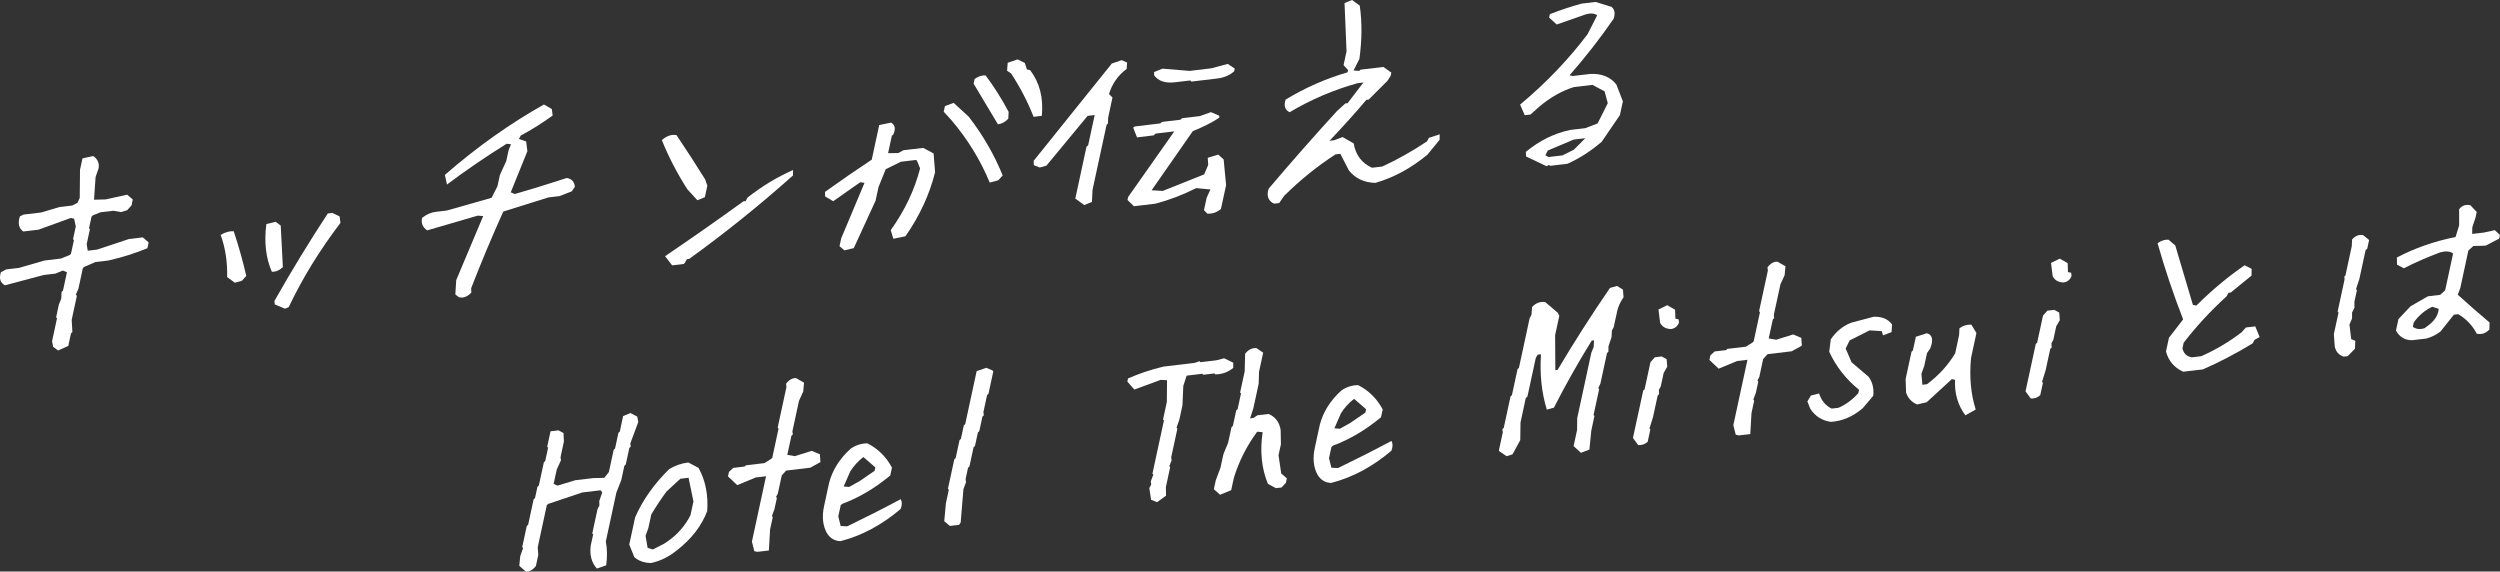 <?xml version="1.0" encoding="UTF-8"?><svg id="b" xmlns="http://www.w3.org/2000/svg" width="563.09" height="128.73" viewBox="0 0 563.09 128.73"><rect x="0" y="0" width="563.09" height="128.73" fill="#333333" stroke="none"/><defs><style>.d{fill:#fff;stroke-width:0px;}</style></defs><g id="c"><path class="d" d="M13.08,78.95l-1.12-.85-.23-1.25,1.11-5.16-.2-.22.62-2.88.53-1.3.08-1.54.31-.28.9-4.15-.92-.38-1.7.69-2.62.31-8.71,2.32c-1.08-.56-1.39-1.54-.92-2.95l1.19-.63,2.88-.34,5.72-1.66,3.7-.44,1.97-.78.31-.28.67-3.09-.2-.22.62-2.88-.38-1.73-.77-.16-7.23,2.63-3.44.41c-1.02-.7-1.27-1.84-.77-3.41l.84-.4,3.96-.47,4.12-1.23,2.88-.34,1.19-.63.49-1.09.06-6.32.56-2.58,2.42-.53c1.04.73,1.44,1.69,1.18,2.87l-.65,1.85-.35,5.12,2.57-.06,4.89-1.07,1.27,1.08-.28,1.32-.99,1.1-1.39.41-1.74-.29-2.88.34-1.7.69-.31.28-.57,2.63.2.22-.72,3.34.23,1.5,2.11-.25,7.17-2.38,3.13-.37,1.31,1.13-.28,1.31c-2.82,1.16-5.76,2.08-8.81,2.77l-2.88.34-2.54,1.09-.31.28-1,4.65-.59,1.35.25.22-1.17,5.41.15,2.79-.31.28-.61,2.83-2.27,1.01Z"/><path class="d" d="M52.89,63.68l-1.73-1.27c.08-3.46-.41-6.62-1.46-9.49.96-.61,1.94-.89,2.94-.84,1.11,3.35,2.06,6.71,2.83,10.06l-.99,1.1-1.6.44ZM61.23,61.21c-1.36-3.12-1.77-6.71-1.23-10.75l2.11-.5,1.12.85c.16,3.14.32,6.26.48,9.36-.83.76-1.66,1.1-2.48,1.03ZM64.19,69.53l-2.3-.96-.08-.78c3.78-6.69,7.79-13.26,12.02-19.71l1.03-.12,1.63.79.19,1.46c-4.71,6.18-8.59,12.51-11.66,18.98l-.83.34Z"/><path class="d" d="M103.37,66.96l-.81-.64.2-3.23,6.07-14.42-1.23-.1-11.39,3.32c-1.02-.7-1.4-1.64-1.14-2.82,1-.78,2.02-1.23,3.05-1.35l2.52-.3,10.09-2.87,1.32-2.62.55-2.53,1.43-3.13.54-2.48.53-1.29-.97-.13c-4.59,2.84-9.07,5.91-13.45,9.19l-.48-2.16c7.16-6.24,14.59-11.52,22.31-15.86l1.78,1.02.19,1.46c-2.38,1.73-4.77,3.23-7.18,4.5l-.42.79,1.63.55.28,2.19-3.75,9.27.92.38c3.88-1.12,7.78-2.32,11.7-3.61,1.13.2,1.73.86,1.82,2l-.72,1.02-2.73,1.06-2.52.3c-3.4,1.06-6.78,2.12-10.15,3.18-2.57,5.69-4.98,11.45-7.24,17.27l.04.98c-.87.92-1.78,1.28-2.73,1.06Z"/><path class="d" d="M157.07,45.1l-2.27-2.49c-2.27-3.54-4.18-7.23-5.73-11.05,1.07-.95,2.17-1.33,3.3-1.13,2.17,3.23,4.33,6.55,6.46,9.98l.49,1.42-.56,2.58-1.7.69ZM151.4,59.78l-1.6-2.08c5.94-4.02,11.82-8.14,17.64-12.35l.51-.06.42-.79c3.26-2.56,6.67-4.62,10.25-6.2l-.02,1.23c-7.57,6.75-15.36,13.01-23.39,18.8l-.51.06-.42.79-.31.28-2.57.31Z"/><path class="d" d="M190.15,56.36l-1.06-.91.38-1.77,5.25-12.5-.97-.13-6.08,4.27-1.82-1.07-.03-1.03c3.63-2.6,7.14-5.02,10.53-7.26l1.68-7.79,2.68-.56c.92.55,1.07,1.45.47,2.71l-.31.28-.84,3.9,2.31-.03,1.14-.63,4.47-.53,2.33,1.25.33,4.25c-1.25,5.01-3.47,9.81-6.67,14.4l-2.73.57-.58-1.95c3.16-4.42,5.36-9.05,6.61-13.9l-.69-1.69-.2-.22-3.44.41-3.42,1.69-1.61,3.99-.67,3.09c-1.63,3.55-3.27,7.11-4.91,10.69l-2.16.5ZM222.93,41.13c-2.13-5.14-5.03-9.85-8.71-14.15l-1.66-1.82.27-1.26,1.96-.73,3.39,3.1c3.21,4.15,5.76,8.57,7.66,13.24l-.99,1.1-1.92.52ZM224.77,28c-1.76-2.98-3.59-6.03-5.48-9.16l.23-1.06c.83-.59,1.65-.85,2.47-.79,1.87,2.47,3.6,5.21,5.19,8.21l-.08,1.54c-.69.74-1.47,1.16-2.33,1.26ZM232.8,26.31c-1.31-3.36-3-6.61-5.05-9.75l-.92-.63.14-1.79,2.22-.76,1.63.79.48,1.47.72.16c2.14,2.77,3.02,6.2,2.64,10.29l-1.85.22Z"/><path class="d" d="M244.23,46.2l-2.03-1.48,2.51-11.64.39-.39,1.46-6.78-1.59.19-9.28,11.21-1.49.42-1.34-.53-.04-.98,17.6-21.91,2.22-.76,1.23.54-.11,1.44c-1.95,1.45-3.27,3.33-3.97,5.65l.78.79-.98,4.55-.03,1.28-.32.33-3.16,14.62-.14,2.73-1.7.7ZM271.96,48.13l-.78-.79.61-2.83.85-1.83-3.19-.31c-3.14,1.56-6.22,2.73-9.22,3.51l-4.83.57-1.45-1.41.14-.66,10.41-14.79-4.21.5-.44.4-3.75.45-.87-2.21.4-.25,5.71-.68.37-.34,4.16-.49.37-.34,4.01-.48,2.5-.89,1.88.81v.44c-1.56,1.04-3.54,2.05-5.96,3.02l-9.29,13.33,2.52.14,9.32-3.72.91-2.13-.1-1.61,2.36-.72,1.22,1.09.55,5.8-1.16,5.36c-.9.76-1.91,1.11-3.03,1.05ZM268.36,18.39l-.24-.27-3.5.41c-2.16.26-3.72-.27-4.67-1.57v-.74s1.88-.76,1.88-.76l6.1.51,4.93-.59,3.67-.98,1.58,1.04-.13.61c-1,.91-2.28,1.45-3.86,1.64l-5.76.68Z"/><path class="d" d="M286.57,45.66c-1.02-.7-1.29-1.75-.82-3.16,4.98-5.88,10.11-11.72,15.4-17.5l1.87-1.7.51-.06,3.56-4.66-1.29.15c-5.4,1.5-10.51,3.68-15.34,6.55-1.05-.53-1.35-1.48-.89-2.85,4.45-2.7,9.1-4.74,13.95-6.14l.11-.51-1.01-1.11.67-3.09-.45-10.89,1.7-.69,1.73,1.27c.53,3.75.5,7.75-.08,11.99l-1.32,2.62,1.28.09.31-.28,5.14-.61,1.78,1.27-.16.76-.74,1.12-4.21,4.2-.51.06c-2.68,3.15-5.45,6.22-8.3,9.22l1.03-.12,1.91-.72,2.5,1.43c.44,2.61,1.81,4.44,4.13,5.48l2.31-.27c3.37-1.55,6.74-3.44,10.09-5.68l.42-.79,2.42-.78-.02,1.23-2.72,3.33c-3.7,3.07-7.62,5.19-11.74,6.37-2.52-.06-4.51-.99-5.96-2.79l-1.94-3.76-1.08.13c-4.11,2.66-7.97,5.78-11.59,9.36l-1.1,1.61-1.08.13-.46-.19Z"/><path class="d" d="M348.34,37.44l-4.63-2.21-.03-1.03c3.08-2.54,6.41-4.18,9.98-4.93l3.39-.4,2.79-1.07,2.29-4.56-.72-2.67-2.74-1.45-4.16.49c-2.75.85-5.38,2.35-7.88,4.48l-1.92,1.71-1.29.15-1.04-2.39c5.82-4.86,10.89-10.15,15.19-15.85l2.17-4.25c-.57-.46-1.4-.54-2.5-.25l-6.61,2.31-1.71-1.57.16-.76c2.41-.94,4.8-1.74,7.17-2.38l3.14-.37,3.57,1.1c.74.57.9,1.47.47,2.71-3.01,4.37-6.32,8.6-9.91,12.71l.72.16,3.96-.47c2.56-.11,4.51.68,5.85,2.36l1.48,3.82-.67,3.09-4.1,6.01c-2.5,2.14-5.08,3.79-7.73,4.96l-3.91.46-.2-.22-.57.31ZM354.51,33.7l2.56-2.57-2.62.31-5.84,2.47-.53,1.05.71.41,3.14-.37,2.58-1.29Z"/><path class="d" d="M134.44,128.06c-1.21-1.34-1.67-3.07-1.38-5.21l.54-2.48-.2-.22,1.19-5.51.42-.79-.04-.98.68-2-.4-.44-4.06.48-7.72,2.59-.31.28-2.05,9.51.13,1.71-.54,2.48c-.7.9-1.45,1.32-2.27,1.26l-1.47-1.3.22-2.2.64-1.8-.2-.22,1.03-4.76.31-.28,1.23-5.72.31-.28.55-2.53.31-.28,1.14-5.26.31-.28.64-2.98-.2-.22.75-3.49,1.8-.21,1.12.61.09,1.91-.76,3.54.1.68-.95,2.08-.7,3.24.87.39,4.02-1.22,4.06-.48,2.46-.05,1.03-1.31,1.08-5.01.31-.28.76-3.54.31-.28.75-3.49,1.65-.69,1.53.8.24,1.2-1.8,4.85.09.73-.31.28-.81,3.74-.31.28-.7,3.24-1.1,2.79-2.38,11.03c.32,1.61.35,3.39.09,5.36l-2.11.74Z"/><path class="d" d="M146.64,126.81c-1.53-.02-2.79-.46-3.77-1.33l-1.14-2.82,1.32-6.12c1.67-3.85,4.22-7.47,7.66-10.87,1.34-.82,2.79-1.32,4.33-1.5l2.29,1.21c1.56,2.8,2.22,6.05,1.96,9.73-1.25,3.3-3.48,6.21-6.69,8.73-1.87,1.54-3.85,2.53-5.95,2.97ZM149.58,122.46c2.35-1.46,4.19-3.34,5.52-5.63l.42-.79.67-3.09-1.1-5.34-1.85.22-3.13,2.89c-1.19,1.62-2.32,3.33-3.41,5.14l-.66,3.04-.64,1.8.47,2.71,1.18.35,2.53-1.29Z"/><path class="d" d="M170.62,124.3l-.72-.16-.54-2.15,3.18-14.72-2.31.27-4.18,1.73-2.08-1.97.22-1.01.95-.9,2.57-.31.31-.28,4.16-.49,1.45-.91.31-.28,1.42-6.58-.2-.22,1.98-9.16-.09-.73c.7-.9,1.45-1.32,2.27-1.26l1.78,1.02-.18,1.99-.95,2.08-1.49,6.88.09.73-.31.28-.93,4.3,1.69.29,3.81-1.19,1.84.77.12,1.76-2.27,1.26-5.45.65-.99,1.1-.87,4.05-.42.79.2.22-.55,2.53-.58,1.55.2.22-.61,2.83-.27,4.71-2.57.3Z"/><path class="d" d="M189.37,121.88c-1.33,0-2.37-.61-3.12-1.8-.94-1.7-1.15-3.72-.64-6.09l1.14-5.26c.76-2.88,2.38-5.44,4.86-7.68,1.17-.8,2.43-1.19,3.76-1.19,2.38,1.2,4.22,3.02,5.53,5.46l-.38,1.77c-3.46,2.88-7.08,5.01-10.85,6.41l-.31.28-.55,2.53.54,2.16,1.49.07c4.06-1.96,8.08-4,12.04-6.11.33.62.32,1.36-.03,2.22-4.25,3.59-8.74,6-13.48,7.22ZM193.53,108.42l3.47-2.38.16-.76-2.7-2.34c-1.2.93-2.19,2.02-2.96,3.26l-1.48,3.38,1.23.1,2.27-1.26Z"/><path class="d" d="M213.95,118.47l-1.27-1.08.37-4.04.66-3.04-.2-.22,1.43-6.63.31-.28.87-4.05.31-.28.66-3.04.31-.28,2.58-11.94,2.17-.75,1.38.58.2.22-1.09,5.06-.31.28-.83,3.84.09.73-.31.28-.71,3.29-.31.28-.66,3.04-.31.28-.94,4.35-.31.28-.55,2.53.09.73-.58,1.55-.62,7.52-.37.54-2.06.24Z"/><path class="d" d="M260.64,113.13l-1.38-.58-.39-2.62.42-.79-.09-.73.57-1.5-.2-.22,2.59-11.99-.2-.22.85-3.95.05-4.89-1.44-.08-5.93,2.18-1.57-1.79.15-.71c2.55-1.12,5.21-2.01,7.99-2.67l7.04-.84,1.08-.37.2.22,3.55-.42,1.8-.46,2.04.99v1.18c-1.21.97-2.56,1.45-4.03,1.46l-.2-.22-2.52.3-.2-.22-3.55.42-.75,2.31-.19,4.36-.7,3.24-.64,1.8.2.22-1.4,6.48.1.68-.53,1.3.2.22-.97,4.5.04,1.92-2.02,1.47Z"/><path class="d" d="M274.83,111.45l-1.43-1.26.44-2.02,1.06-2.84.66-3.04,1.05-2.54.77-3.54.31-.28.75-3.49.31-.28.77-3.54-.2-.22,1.03-4.76.1-3.96c.7-.9,1.54-1.33,2.53-1.29l1.53,1.05-.93,4.3-.08,2.67-1.2,5.56-.74,2.26.77-.09.88-.6,2.52-.3c1.53.64,2.44,1.85,2.72,3.62l.06,3.2-.54,2.48.61,4.12,1.27,1.08-.22,1.01-.98,1.05-1.28.15-1.79-.97c-1.43-3.45-1.82-7.33-1.19-11.64l-1.23-.1c-2.36,3.21-4.11,6.68-5.26,10.43l-.59,2.73-2.48,1.03Z"/><path class="d" d="M299.9,108.77c-1.33,0-2.37-.61-3.12-1.8-.94-1.7-1.15-3.73-.64-6.09l1.14-5.26c.76-2.88,2.38-5.44,4.86-7.68,1.17-.8,2.43-1.19,3.76-1.19,2.38,1.2,4.22,3.02,5.53,5.46l-.38,1.77c-3.46,2.88-7.08,5.01-10.85,6.41l-.31.28-.55,2.53.54,2.15,1.49.07c4.06-1.96,8.08-4,12.04-6.11.33.62.32,1.36-.03,2.22-4.25,3.59-8.74,6-13.48,7.22ZM304.06,95.31l3.47-2.38.16-.76-2.7-2.34c-1.2.93-2.19,2.02-2.96,3.26l-1.48,3.38,1.23.1,2.27-1.26Z"/><path class="d" d="M356.1,102l-1.67-1.53.78-3.59.04-2.72,3.18-14.72.53-1.3.07-1.49-.51.06c-3.08,4.97-5.92,10-8.52,15.11l-1.6.44c-1.18-3.84-1.61-7.99-1.31-12.46l-.77.09-.42.79-1.87,8.65-.36.29-1.2,5.56-.05,3.95-1.75,3.21-1.34.41-1.53-1.05-.2-.22.88-4.1-.09-.73.31-.28,1.53-7.08.31-.28,1.27-5.87.31-.28,2.41-11.18.42-.79.13-1.74c.87-.92,1.86-1.29,2.99-1.09l2.79,2.38.35.7-.94,4.35.05,7.88.51-.06c3.67-6.19,7.6-12.34,11.8-18.46l1.6-.44,1.32.83.13,1.71c-.73,1.07-1.21,2.12-1.43,3.13l-.78,3.59-.42.79-.07,1.49-.69,2.05-.02,1.23-.31.28-1.49,6.88-.48,1.04.2.22-1.26,5.82.2.22-.71,3.29-.43,4.29-1.91.72Z"/><path class="d" d="M368.96,100.23l-1.16-1.59,2.31-10.67.31-.28,1.32-6.12.99-1.1,1.54-.18,1.12.61.13,1.71-.8,1.38-.66,3.04-.42.79.04.98-.31.28-1.04,4.81-.81,2.61.2.22-.6,2.78c-.62.57-1.35.82-2.17.75ZM376.35,74.11c-1.16-.03-1.98-.5-2.44-1.44l-.36-2.96,1.96-.97,1.78,1.02.07,2.01.72.16.09.73c-.35.86-.96,1.35-1.81,1.45Z"/><path class="d" d="M391.67,98.07l-.72-.16-.54-2.15,3.18-14.72-2.31.27-4.18,1.73-2.08-1.97.22-1.01.95-.9,2.57-.3.31-.28,4.16-.49,1.45-.91.31-.28,1.42-6.58-.2-.22,1.98-9.16-.09-.73c.7-.9,1.45-1.32,2.27-1.26l1.78,1.02-.18,1.99-.95,2.08-1.49,6.88.09.73-.31.28-.93,4.3,1.69.29,3.81-1.19,1.84.77.12,1.76-2.27,1.26-5.45.65-.99,1.1-.87,4.05-.42.79.2.22-.55,2.53-.58,1.55.2.22-.61,2.83-.27,4.71-2.57.3Z"/><path class="d" d="M412.41,95.02c-1.98-.26-3.54-1.24-4.67-2.95l-.65-1.65.79-1.33,1.85-.47c.49,1.58,1.43,2.72,2.82,3.41l1.54-.18c1.66-.72,3.15-1.82,4.47-3.29l.16-.76c-2.98-2.44-5.22-5.3-6.71-8.57l.35-2.8c1.22-1.79,2.76-3.04,4.62-3.75l5.05-1.34c1.85-.05,3.23.52,4.13,1.73l-.12,1.74-1.91.72-.3-.95-2.72-.17-4.5,2.26-.9,1.83,1.33,3.1,3.81,3.24c.91,1.21,1.26,2.64,1.07,4.31l-2.36,2.79c-2.25,1.91-4.64,2.93-7.17,3.07Z"/><path class="d" d="M442.68,93.55c-1.71-2.29-2.48-4.96-2.33-8l-.72-.16-5.68,5.21-2.16.5c-1.25-.54-2.08-1.45-2.47-2.71l-.11-3,1.33-6.17.31-.28.67-3.09,2.47-.79c1.26.34,1.52,1.48.77,3.41l-.73,1.07-.61,2.83-.65,1.85.22,2.44,1.03-.12c2.63-1.96,4.75-4.28,6.36-6.97l.88-4.1.08-1.54c.79-.59,1.69-.86,2.68-.81l1.14,1.89-1.21,5.62c-.41,4.22-.06,8.09,1.05,11.61l-2.34,1.31Z"/><path class="d" d="M457.38,89.73l-1.16-1.59,2.31-10.67.31-.28,1.32-6.12.99-1.1,1.54-.18,1.12.61.13,1.71-.8,1.38-.66,3.04-.42.79.04.98-.31.28-1.04,4.81-.81,2.61.2.22-.6,2.78c-.62.57-1.34.82-2.17.75ZM464.77,63.62c-1.16-.03-1.98-.5-2.44-1.44l-.36-2.96,1.96-.97,1.78,1.02.07,2.01.72.16.09.73c-.35.86-.96,1.35-1.82,1.45Z"/><path class="d" d="M491.73,83.73c-2.03-.94-3.32-2.46-3.87-4.57l.67-3.09,3.19-4.13c-2.19-5.62-4.11-11.34-5.76-17.16.83-.59,1.65-.85,2.47-.79l1.52,1.3,3.97,13.38.77.16c3.45-3.43,7.07-6.46,10.88-9.08l1.58.8-.03,1.53-4.68,3.81-.51.06-.42.79c-3.62,3.29-6.84,6.78-9.67,10.46l-.27,1.26c.25,1.15.96,1.83,2.12,2.02l2.11-.25c3.17-1.4,6.2-3.18,9.07-5.37l.99-1.1,2.11-.25.98,2.4-1.14.63-.42.79c-3.73,2.28-7.48,4.24-11.23,5.87l-4.42.52Z"/><path class="d" d="M527.88,80.33c-1.09-.36-1.76-1.12-2.01-2.28l-.2-2.79,1.05-4.86-.2-.22,1.56-7.23-.05-.68.25-.23,1.42-6.58.08-1.54c.78-.85,1.62-1.16,2.51-.94l1.32,1.08-.43,1.97-.36.29-1.41,6.53-.74,2.26.19.27-.57,2.63.02,1.28-.54,1.1v1.33s-.59,1.4-.59,1.4l.4,3.26.92.38-.08,1.78-1.61,1.67-.92.11ZM557.88,75.19c-.99-1.89-2.39-3.36-4.2-4.43l-.98.12-3.03,3.81c-1,.74-2.04,1.26-3.14,1.56l-3.24.38c-1.37,0-2.44-.52-3.22-1.54l-.41-.64.56-2.58,2.73-2.89,3.89-2.24,2.78-.33,1.12-1.02,1.79-8.3c-.69-.51-1.66-.59-2.9-.25-2.87,1.06-5.6,2.26-8.19,3.58l-1.53-.8-.05-1.62c4.03-2.12,8.44-3.66,13.22-4.62l.81-2.61v-3.65c.63-.83,1.48-1.13,2.53-.89l1.43,1.51-.27,1.26-.73,2.21-.02,1.48,2.62-.31,2.47-.54,1.17,1.09-.18.81-3.05,1.59-2.77.08-1.12,1.02-1.82,8.45-.57,1.5c2.4,2.18,4.79,4.26,7.16,6.25l-.04,1.58c-.78.85-1.72,1.17-2.81.97ZM547.04,73.23c1.4-1.09,2.15-2.31,2.24-3.67l-1.45-.47c-1.67.79-3.06,1.97-4.17,3.55l-.21.96c.72.54,1.6.65,2.63.33l.95-.7Z"/></g></svg>